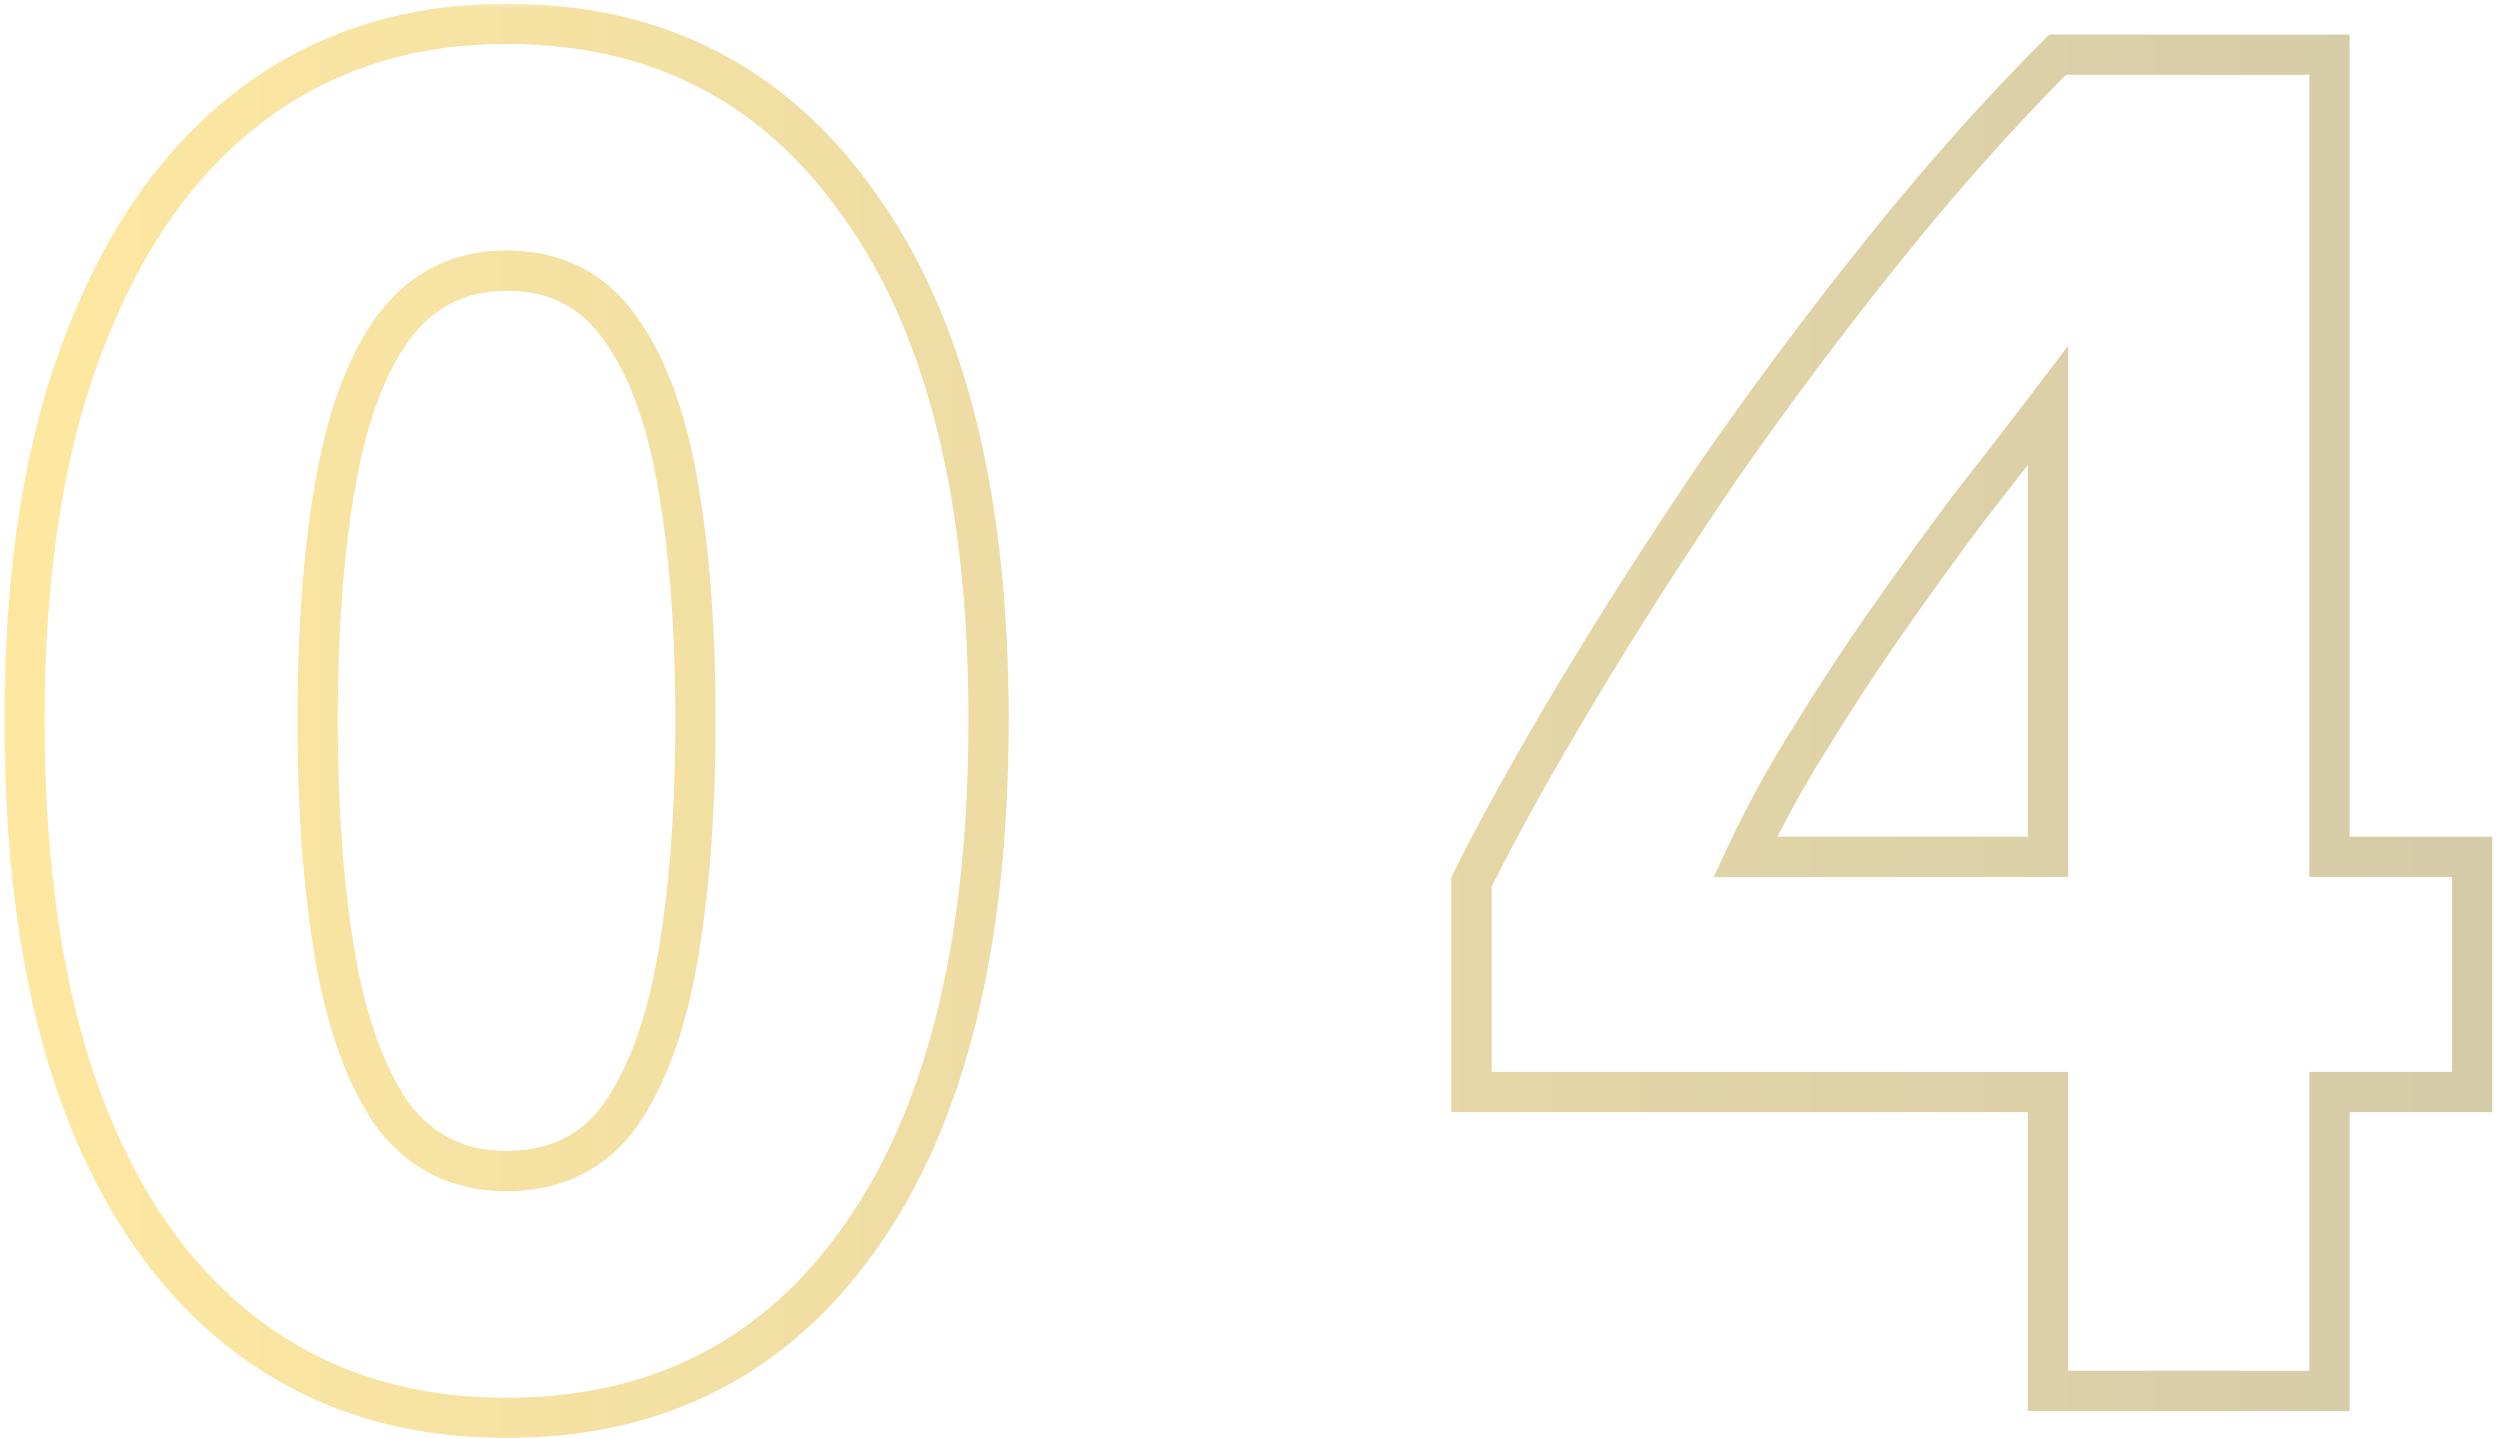 <svg width="198" height="114" viewBox="0 0 198 114" fill="none" xmlns="http://www.w3.org/2000/svg">
<g opacity="0.5">
<mask id="path-1-outside-1_542_109708" maskUnits="userSpaceOnUse" x="0.055" y="0.156" width="198" height="114" fill="black">
<rect fill="white" x="0.055" y="0.156" width="198" height="114"/>
<path d="M40.118 112.294C32.177 112.294 25.356 110.156 19.655 105.88C13.954 101.605 9.577 95.394 6.523 87.25C3.468 79.004 1.941 68.925 1.941 57.014C1.941 45.205 3.519 35.228 6.675 27.084C9.831 18.837 14.26 12.576 19.961 8.3C25.662 4.025 32.381 1.887 40.118 1.887C52.029 1.887 61.344 6.672 68.064 16.241C74.885 25.709 78.295 39.3 78.295 57.014C78.295 74.83 74.885 88.523 68.064 98.092C61.344 107.56 52.029 112.294 40.118 112.294ZM40.118 92.748C43.987 92.748 46.99 91.271 49.128 88.319C51.266 85.265 52.793 81.04 53.709 75.644C54.625 70.249 55.084 64.039 55.084 57.014C55.084 49.99 54.625 43.83 53.709 38.536C52.793 33.141 51.266 28.967 49.128 26.015C46.99 22.96 43.987 21.433 40.118 21.433C36.351 21.433 33.348 22.96 31.108 26.015C28.971 28.967 27.443 33.141 26.527 38.536C25.611 43.83 25.153 49.99 25.153 57.014C25.153 64.039 25.611 70.249 26.527 75.644C27.443 81.04 28.971 85.265 31.108 88.319C33.348 91.271 36.351 92.748 40.118 92.748ZM162.201 110.156V86.487H116.541V69.841C118.781 65.362 121.58 60.323 124.94 54.724C128.299 49.124 132.015 43.321 136.088 37.315C140.262 31.308 144.639 25.455 149.22 19.753C153.802 14.052 158.383 8.911 162.964 4.33H184.496V67.856H195.796V86.487H184.496V110.156H162.201ZM138.225 67.856H162.201V32.123C160.266 34.668 158.179 37.366 155.94 40.216C153.802 43.067 151.664 46.019 149.526 49.073C147.388 52.127 145.352 55.233 143.418 58.389C141.483 61.443 139.753 64.599 138.225 67.856Z"/>
</mask>
<path d="M19.655 105.88L18.699 107.156L19.655 105.88ZM6.523 87.25L5.027 87.804L5.03 87.81L6.523 87.25ZM6.675 27.084L8.162 27.66L8.164 27.653L6.675 27.084ZM19.961 8.3L19.004 7.025V7.025L19.961 8.3ZM68.064 16.241L66.759 17.157L66.764 17.165L66.77 17.173L68.064 16.241ZM68.064 98.092L66.765 97.167L66.763 97.17L68.064 98.092ZM49.128 88.319L50.419 89.254L50.427 89.244L50.434 89.234L49.128 88.319ZM53.709 38.536L52.137 38.803L52.138 38.808L53.709 38.536ZM49.128 26.015L47.822 26.929L47.829 26.939L47.837 26.95L49.128 26.015ZM31.108 26.015L29.823 25.072L29.817 25.079L31.108 26.015ZM26.527 38.536L28.098 38.808L28.099 38.803L26.527 38.536ZM26.527 75.644L24.955 75.911L26.527 75.644ZM31.108 88.319L29.802 89.234L29.82 89.258L29.838 89.283L31.108 88.319ZM40.118 112.294V110.7C32.481 110.7 26.006 108.65 20.612 104.605L19.655 105.88L18.699 107.156C24.707 111.662 31.874 113.889 40.118 113.889V112.294ZM19.655 105.88L20.612 104.605C15.203 100.548 10.986 94.613 8.015 86.69L6.523 87.25L5.03 87.81C8.167 96.176 12.705 102.661 18.699 107.156L19.655 105.88ZM6.523 87.25L8.018 86.696C5.048 78.678 3.536 68.799 3.536 57.014H1.941H0.347C0.347 69.052 1.889 79.33 5.027 87.804L6.523 87.25ZM1.941 57.014H3.536C3.536 45.337 5.097 35.568 8.162 27.66L6.675 27.084L5.188 26.507C1.941 34.888 0.347 45.073 0.347 57.014H1.941ZM6.675 27.084L8.164 27.653C11.239 19.621 15.508 13.633 20.918 9.576L19.961 8.3L19.004 7.025C13.011 11.52 8.424 18.054 5.186 26.514L6.675 27.084ZM19.961 8.3L20.918 9.576C26.319 5.525 32.695 3.481 40.118 3.481V1.887V0.292C32.067 0.292 25.005 2.524 19.004 7.025L19.961 8.3ZM40.118 1.887V3.481C51.521 3.481 60.345 8.022 66.759 17.157L68.064 16.241L69.368 15.325C62.344 5.321 52.537 0.292 40.118 0.292V1.887ZM68.064 16.241L66.77 17.173C73.318 26.262 76.701 39.471 76.701 57.014H78.295H79.889C79.889 39.129 76.451 25.156 69.357 15.309L68.064 16.241ZM78.295 57.014H76.701C76.701 74.659 73.317 87.974 66.765 97.167L68.064 98.092L69.362 99.018C76.452 89.071 79.889 75.001 79.889 57.014H78.295ZM68.064 98.092L66.763 97.17C60.352 106.203 51.529 110.7 40.118 110.7V112.294V113.889C52.53 113.889 62.337 108.917 69.364 99.015L68.064 98.092ZM40.118 92.748V94.342C44.461 94.342 47.961 92.65 50.419 89.254L49.128 88.319L47.837 87.384C46.019 89.893 43.512 91.153 40.118 91.153V92.748ZM49.128 88.319L50.434 89.234C52.756 85.917 54.342 81.44 55.281 75.911L53.709 75.644L52.137 75.377C51.243 80.641 49.776 84.613 47.822 87.405L49.128 88.319ZM53.709 75.644L55.281 75.911C56.216 70.407 56.678 64.104 56.678 57.014H55.084H53.489C53.489 63.973 53.035 70.091 52.137 75.377L53.709 75.644ZM55.084 57.014H56.678C56.678 49.925 56.216 43.671 55.28 38.265L53.709 38.536L52.138 38.808C53.035 43.99 53.489 50.055 53.489 57.014H55.084ZM53.709 38.536L55.281 38.27C54.343 32.743 52.755 28.304 50.419 25.079L49.128 26.015L47.837 26.95C49.777 29.629 51.243 33.538 52.137 38.803L53.709 38.536ZM49.128 26.015L50.434 25.1C47.985 21.601 44.484 19.839 40.118 19.839V21.433V23.028C43.49 23.028 45.995 24.32 47.822 26.929L49.128 26.015ZM40.118 21.433V19.839C35.84 19.839 32.361 21.61 29.823 25.072L31.108 26.015L32.394 26.957C34.336 24.31 36.863 23.028 40.118 23.028V21.433ZM31.108 26.015L29.817 25.079C27.482 28.304 25.894 32.743 24.955 38.27L26.527 38.536L28.099 38.803C28.993 33.538 30.459 29.629 32.4 26.95L31.108 26.015ZM26.527 38.536L24.956 38.265C24.02 43.671 23.558 49.925 23.558 57.014H25.153H26.747C26.747 50.055 27.201 43.99 28.098 38.808L26.527 38.536ZM25.153 57.014H23.558C23.558 64.104 24.02 70.407 24.955 75.911L26.527 75.644L28.099 75.377C27.201 70.091 26.747 63.973 26.747 57.014H25.153ZM26.527 75.644L24.955 75.911C25.894 81.44 27.481 85.917 29.802 89.234L31.108 88.319L32.415 87.405C30.46 84.613 28.993 80.641 28.099 75.377L26.527 75.644ZM31.108 88.319L29.838 89.283C32.385 92.64 35.862 94.342 40.118 94.342V92.748V91.153C36.84 91.153 34.311 89.903 32.379 87.355L31.108 88.319ZM162.201 110.156H160.606V111.751H162.201V110.156ZM162.201 86.487H163.795V84.892H162.201V86.487ZM116.541 86.487H114.947V88.081H116.541V86.487ZM116.541 69.841L115.115 69.128L114.947 69.465V69.841H116.541ZM124.94 54.724L126.307 55.544L124.94 54.724ZM136.088 37.315L134.778 36.405L134.773 36.413L134.768 36.42L136.088 37.315ZM162.964 4.33V2.736H162.304L161.837 3.203L162.964 4.33ZM184.496 4.33H186.09V2.736H184.496V4.33ZM184.496 67.856H182.901V69.451H184.496V67.856ZM195.796 67.856H197.391V66.262H195.796V67.856ZM195.796 86.487V88.081H197.391V86.487H195.796ZM184.496 86.487V84.892H182.901V86.487H184.496ZM184.496 110.156V111.751H186.09V110.156H184.496ZM138.225 67.856L136.782 67.18L135.717 69.451H138.225V67.856ZM162.201 67.856V69.451H163.795V67.856H162.201ZM162.201 32.123H163.795V27.39L160.931 31.158L162.201 32.123ZM155.94 40.216L154.686 39.231L154.675 39.245L154.664 39.26L155.94 40.216ZM149.526 49.073L148.22 48.159L149.526 49.073ZM143.418 58.389L144.765 59.242L144.771 59.232L144.777 59.222L143.418 58.389ZM162.201 110.156H163.795V86.487H162.201H160.606V110.156H162.201ZM162.201 86.487V84.892H116.541V86.487V88.081H162.201V86.487ZM116.541 86.487H118.135V69.841H116.541H114.947V86.487H116.541ZM116.541 69.841L117.967 70.555C120.184 66.121 122.963 61.118 126.307 55.544L124.94 54.724L123.573 53.903C120.198 59.528 117.377 64.603 115.115 69.128L116.541 69.841ZM124.94 54.724L126.307 55.544C129.65 49.972 133.35 44.194 137.407 38.21L136.088 37.315L134.768 36.42C130.681 42.448 126.949 48.276 123.573 53.903L124.94 54.724ZM136.088 37.315L137.397 38.225C141.55 32.249 145.905 26.424 150.463 20.752L149.22 19.753L147.977 18.755C143.373 24.485 138.973 30.368 134.778 36.405L136.088 37.315ZM149.22 19.753L150.463 20.752C155.013 15.091 159.556 9.993 164.092 5.458L162.964 4.33L161.837 3.203C157.21 7.829 152.59 13.014 147.977 18.755L149.22 19.753ZM162.964 4.33V5.925H184.496V4.33V2.736H162.964V4.33ZM184.496 4.33H182.901V67.856H184.496H186.09V4.33H184.496ZM184.496 67.856V69.451H195.796V67.856V66.262H184.496V67.856ZM195.796 67.856H194.202V86.487H195.796H197.391V67.856H195.796ZM195.796 86.487V84.892H184.496V86.487V88.081H195.796V86.487ZM184.496 86.487H182.901V110.156H184.496H186.09V86.487H184.496ZM184.496 110.156V108.562H162.201V110.156V111.751H184.496V110.156ZM138.225 67.856V69.451H162.201V67.856V66.262H138.225V67.856ZM162.201 67.856H163.795V32.123H162.201H160.606V67.856H162.201ZM162.201 32.123L160.931 31.158C159.003 33.696 156.921 36.386 154.686 39.231L155.94 40.216L157.193 41.201C159.438 38.345 161.53 35.64 163.47 33.088L162.201 32.123ZM155.94 40.216L154.664 39.26C152.515 42.125 150.367 45.091 148.22 48.159L149.526 49.073L150.832 49.988C152.96 46.947 155.088 44.009 157.215 41.173L155.94 40.216ZM149.526 49.073L148.22 48.159C146.063 51.239 144.009 54.371 142.058 57.555L143.418 58.389L144.777 59.222C146.694 56.093 148.713 53.016 150.832 49.988L149.526 49.073ZM143.418 58.389L142.07 57.535C140.1 60.646 138.337 63.861 136.782 67.18L138.225 67.856L139.669 68.533C141.168 65.336 142.866 62.239 144.765 59.242L143.418 58.389Z" fill="url(#paint0_linear_542_109708)" fill-opacity="0.8" mask="url(#path-1-outside-1_542_109708)"/>
</g>
<defs>
<linearGradient id="paint0_linear_542_109708" x1="-2.945" y1="57.908" x2="249.779" y2="57.908" gradientUnits="userSpaceOnUse">
<stop stop-color="#FDC512"/>
<stop offset="1" stop-color="#78682C"/>
</linearGradient>
</defs>
</svg>
